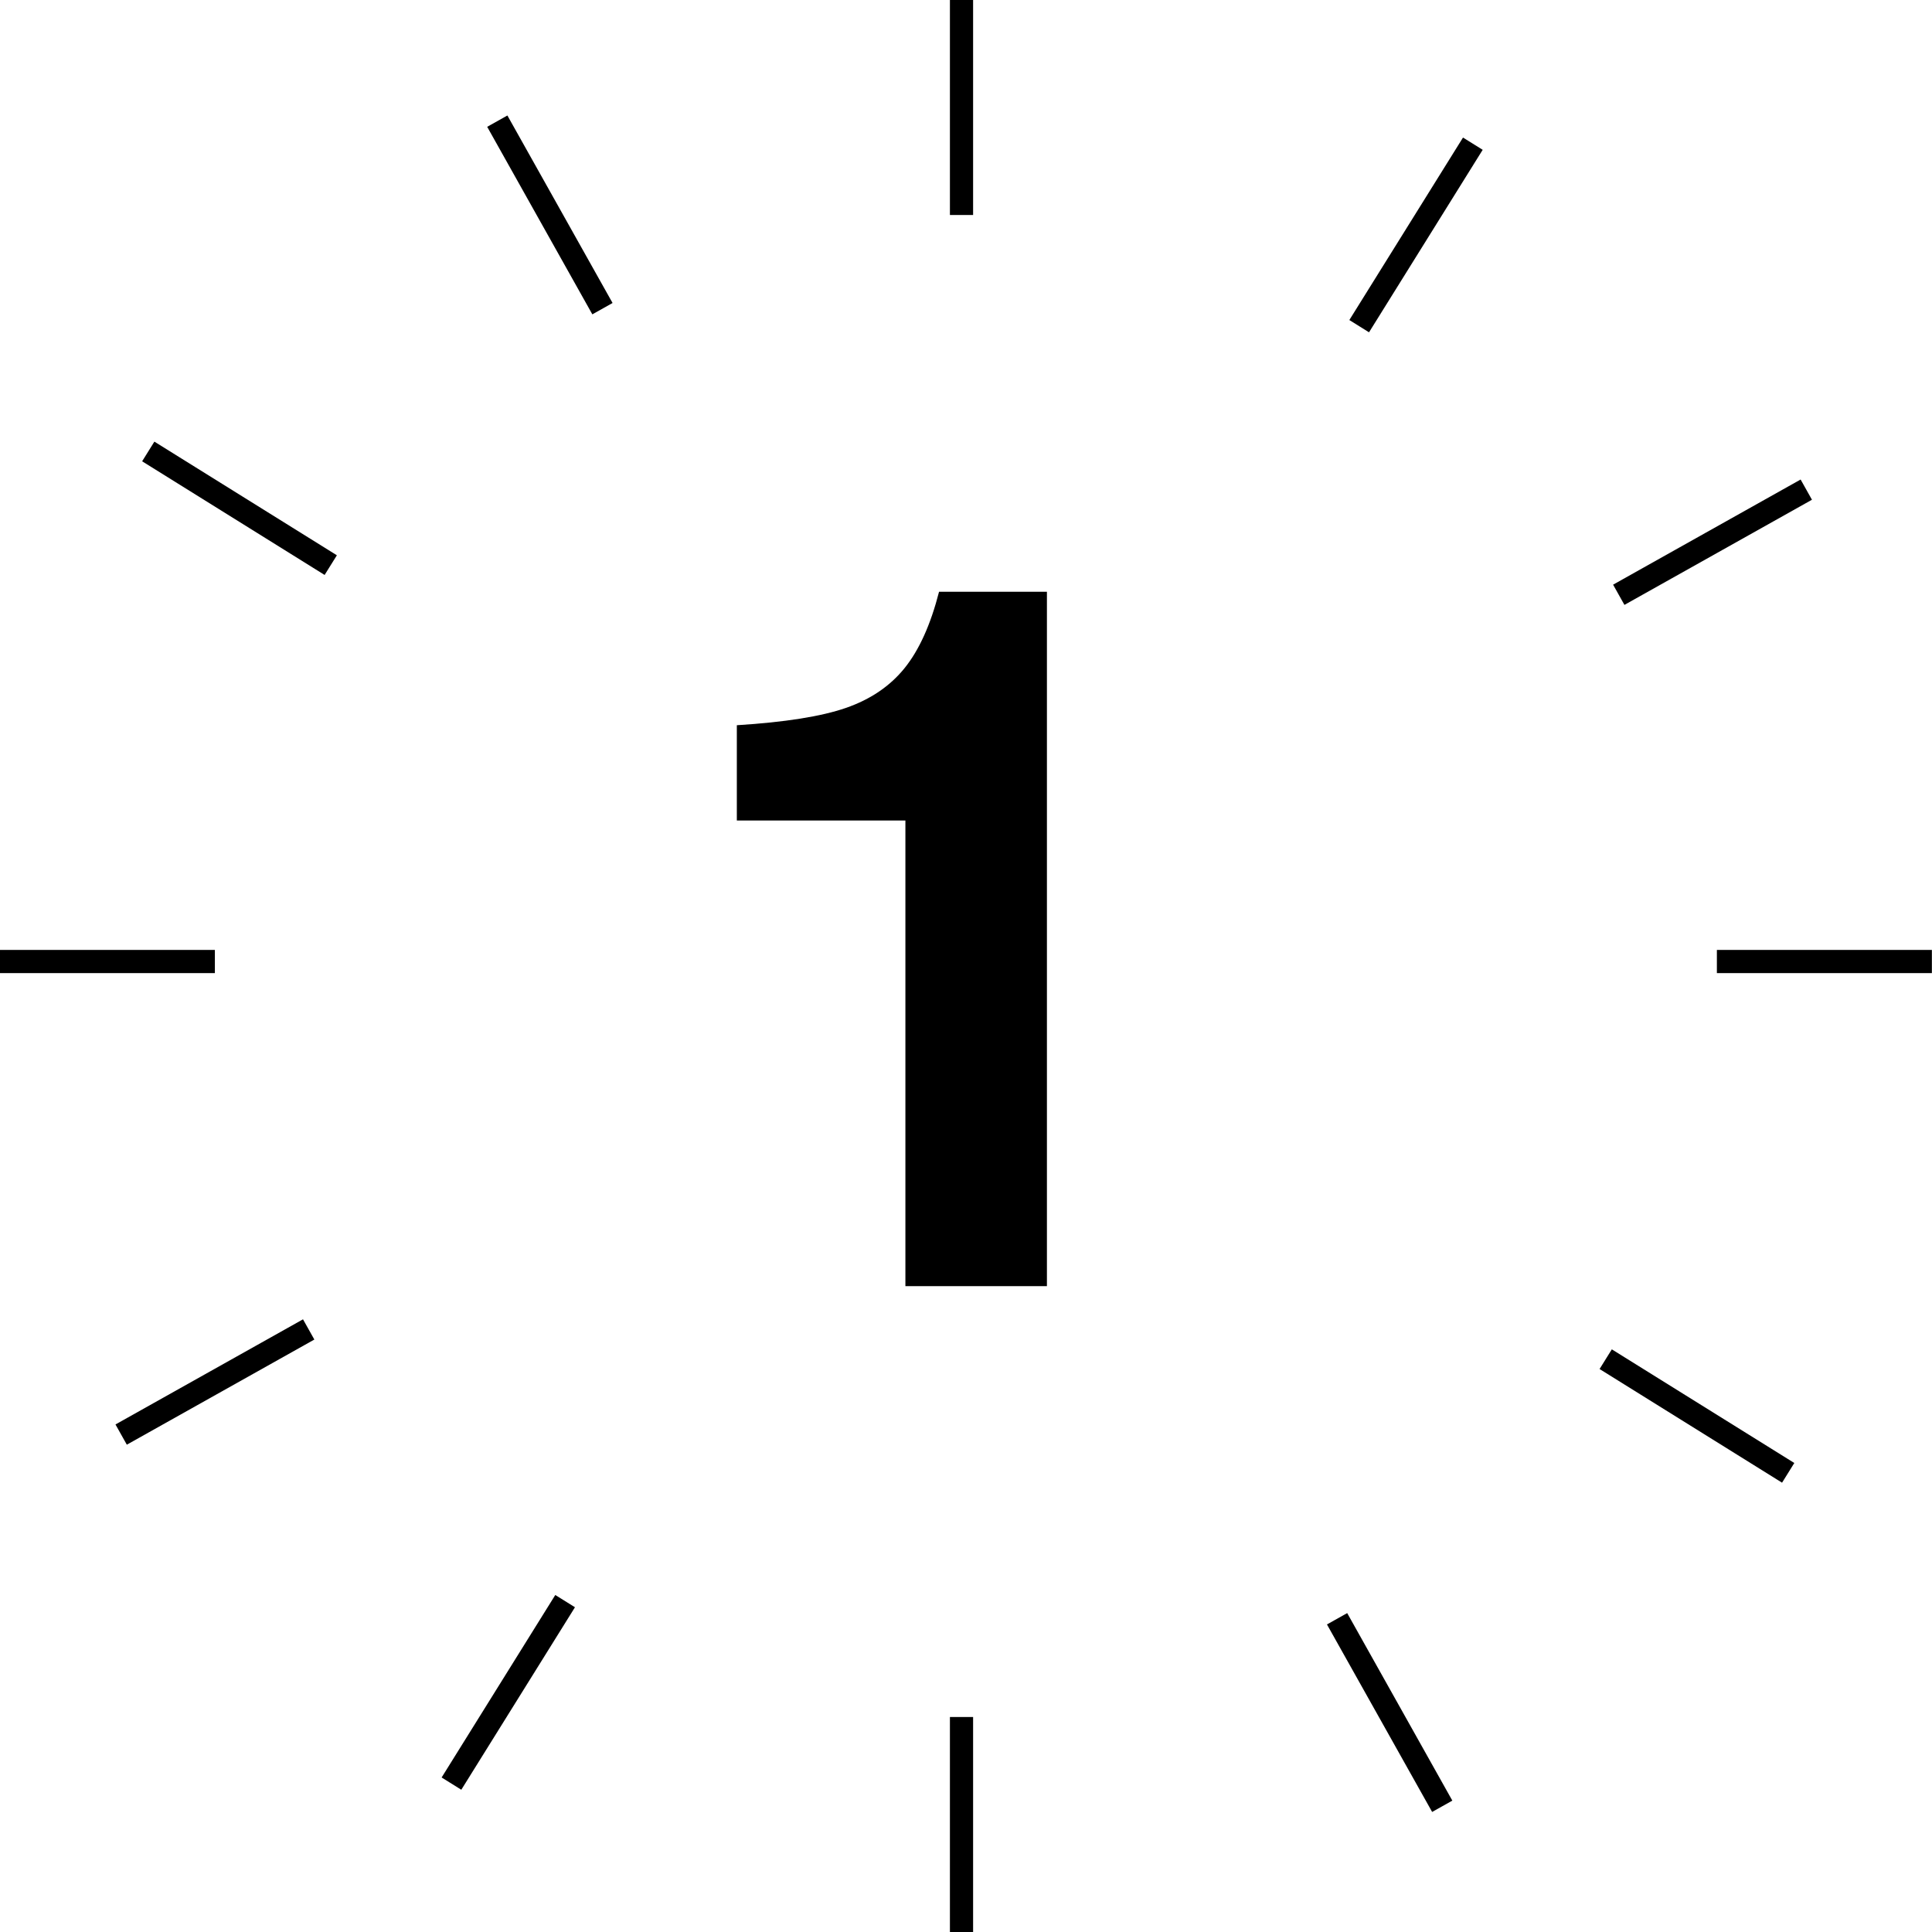 <?xml version="1.0" encoding="UTF-8"?>
<svg xmlns="http://www.w3.org/2000/svg" xmlns:xlink="http://www.w3.org/1999/xlink" width="500" zoomAndPan="magnify" viewBox="0 0 375 375" height="500" preserveAspectRatio="xMidYMid meet" version="1.0">
  <defs>
    <g></g>
    <clipPath id="9a558f2eed">
      <path d="M 184.379 333.266 L 188.879 333.266 L 188.879 375 L 184.379 375 Z M 184.379 333.266 " clip-rule="nonzero"></path>
    </clipPath>
    <clipPath id="0ac6274ddf">
      <path d="M 184.379 0 L 188.879 0 L 188.879 41.73 L 184.379 41.73 Z M 184.379 0 " clip-rule="nonzero"></path>
    </clipPath>
    <clipPath id="3a2a430069">
      <path d="M 0 184.379 L 41.707 184.379 L 41.707 188.879 L 0 188.879 Z M 0 184.379 " clip-rule="nonzero"></path>
    </clipPath>
    <clipPath id="7174fe816c">
      <path d="M 333.246 184.379 L 374.977 184.379 L 374.977 188.879 L 333.246 188.879 Z M 333.246 184.379 " clip-rule="nonzero"></path>
    </clipPath>
    <clipPath id="e7ff0ef3e3">
      <path d="M 85 309 L 112 309 L 112 348 L 85 348 Z M 85 309 " clip-rule="nonzero"></path>
    </clipPath>
    <clipPath id="7330188a7e">
      <path d="M 111.68 312.016 L 89.617 347.438 L 85.641 344.961 L 107.699 309.539 Z M 111.68 312.016 " clip-rule="nonzero"></path>
    </clipPath>
    <clipPath id="01327b6f68">
      <path d="M 111.602 311.965 L 89.539 347.387 L 85.719 345.008 L 107.781 309.586 Z M 111.602 311.965 " clip-rule="nonzero"></path>
    </clipPath>
    <clipPath id="e67d7b5ddb">
      <path d="M 261 26 L 288 26 L 288 65 L 261 65 Z M 261 26 " clip-rule="nonzero"></path>
    </clipPath>
    <clipPath id="b132ee8215">
      <path d="M 287.867 29.129 L 265.805 64.551 L 261.828 62.07 L 283.891 26.648 Z M 287.867 29.129 " clip-rule="nonzero"></path>
    </clipPath>
    <clipPath id="21ff0d9e55">
      <path d="M 287.789 29.078 L 265.727 64.5 L 261.906 62.121 L 283.969 26.699 Z M 287.789 29.078 " clip-rule="nonzero"></path>
    </clipPath>
    <clipPath id="45ea1a1978">
      <path d="M 27 85 L 66 85 L 66 112 L 27 112 Z M 27 85 " clip-rule="nonzero"></path>
    </clipPath>
    <clipPath id="d0dc84c59d">
      <path d="M 62.961 111.68 L 27.539 89.617 L 30.016 85.637 L 65.438 107.699 Z M 62.961 111.68 " clip-rule="nonzero"></path>
    </clipPath>
    <clipPath id="6866a172aa">
      <path d="M 63.008 111.598 L 27.586 89.535 L 29.965 85.719 L 65.387 107.781 Z M 63.008 111.598 " clip-rule="nonzero"></path>
    </clipPath>
    <clipPath id="3f4978ab59">
      <path d="M 310 261 L 349 261 L 349 288 L 310 288 Z M 310 261 " clip-rule="nonzero"></path>
    </clipPath>
    <clipPath id="184fcc2814">
      <path d="M 345.848 287.867 L 310.426 265.805 L 312.902 261.828 L 348.324 283.887 Z M 345.848 287.867 " clip-rule="nonzero"></path>
    </clipPath>
    <clipPath id="b85cf1f40c">
      <path d="M 345.898 287.789 L 310.477 265.727 L 312.852 261.906 L 348.277 283.969 Z M 345.898 287.789 " clip-rule="nonzero"></path>
    </clipPath>
    <clipPath id="da27a2dd7f">
      <path d="M 22 256 L 62 256 L 62 281 L 22 281 Z M 22 256 " clip-rule="nonzero"></path>
    </clipPath>
    <clipPath id="d1743c5791">
      <path d="M 61.062 260.086 L 24.66 280.496 L 22.371 276.406 L 58.77 255.996 Z M 61.062 260.086 " clip-rule="nonzero"></path>
    </clipPath>
    <clipPath id="e76aff519d">
      <path d="M 61.016 260.004 L 24.617 280.414 L 22.414 276.488 L 58.816 256.078 Z M 61.016 260.004 " clip-rule="nonzero"></path>
    </clipPath>
    <clipPath id="c15ed51576">
      <path d="M 313 93 L 352 93 L 352 118 L 313 118 Z M 313 93 " clip-rule="nonzero"></path>
    </clipPath>
    <clipPath id="d937dcad9c">
      <path d="M 351.746 97.082 L 315.348 117.492 L 313.055 113.402 L 349.453 92.992 Z M 351.746 97.082 " clip-rule="nonzero"></path>
    </clipPath>
    <clipPath id="e1a2010dc0">
      <path d="M 351.699 97 L 315.301 117.41 L 313.102 113.484 L 349.5 93.074 Z M 351.699 97 " clip-rule="nonzero"></path>
    </clipPath>
    <clipPath id="3cae38304b">
      <path d="M 94 22 L 119 22 L 119 62 L 94 62 Z M 94 22 " clip-rule="nonzero"></path>
    </clipPath>
    <clipPath id="f8518b63b4">
      <path d="M 114.891 61.059 L 94.48 24.66 L 98.566 22.367 L 118.977 58.77 Z M 114.891 61.059 " clip-rule="nonzero"></path>
    </clipPath>
    <clipPath id="cc5128a943">
      <path d="M 114.973 61.016 L 94.562 24.613 L 98.484 22.414 L 118.898 58.812 Z M 114.973 61.016 " clip-rule="nonzero"></path>
    </clipPath>
    <clipPath id="a1d82fa3eb">
      <path d="M 257 313 L 282 313 L 282 352 L 257 352 Z M 257 313 " clip-rule="nonzero"></path>
    </clipPath>
    <clipPath id="fc56c46b5e">
      <path d="M 277.895 351.746 L 257.484 315.348 L 261.57 313.055 L 281.98 349.453 Z M 277.895 351.746 " clip-rule="nonzero"></path>
    </clipPath>
    <clipPath id="3a37d590da">
      <path d="M 277.977 351.699 L 257.562 315.301 L 261.488 313.098 L 281.898 349.5 Z M 277.977 351.699 " clip-rule="nonzero"></path>
    </clipPath>
  </defs>
  <g clip-path="url(#9a558f2eed)">
    <path fill="#000000" d="M 201.629 333.266 L 201.629 375 L 171.633 375 L 171.633 333.266 Z M 201.629 333.266 " fill-opacity="1" fill-rule="nonzero"></path>
  </g>
  <g clip-path="url(#0ac6274ddf)">
    <path fill="#000000" d="M 201.629 0 L 201.629 41.73 L 171.633 41.73 L 171.633 0 Z M 201.629 0 " fill-opacity="1" fill-rule="nonzero"></path>
  </g>
  <g clip-path="url(#3a2a430069)">
    <path fill="#000000" d="M 41.707 201.625 L -0.023 201.625 L -0.023 171.633 L 41.707 171.633 Z M 41.707 201.625 " fill-opacity="1" fill-rule="nonzero"></path>
  </g>
  <g clip-path="url(#7174fe816c)">
    <path fill="#000000" d="M 374.977 201.625 L 333.246 201.625 L 333.246 171.633 L 374.977 171.633 Z M 374.977 201.625 " fill-opacity="1" fill-rule="nonzero"></path>
  </g>
  <g clip-path="url(#e7ff0ef3e3)">
    <g clip-path="url(#7330188a7e)">
      <g clip-path="url(#01327b6f68)">
        <path fill="#000000" d="M 122.422 318.703 L 100.359 354.129 L 74.898 338.27 L 96.961 302.848 Z M 122.422 318.703 " fill-opacity="1" fill-rule="nonzero"></path>
      </g>
    </g>
  </g>
  <g clip-path="url(#e67d7b5ddb)">
    <g clip-path="url(#b132ee8215)">
      <g clip-path="url(#21ff0d9e55)">
        <path fill="#000000" d="M 298.609 35.816 L 276.547 71.238 L 251.086 55.383 L 273.148 19.961 Z M 298.609 35.816 " fill-opacity="1" fill-rule="nonzero"></path>
      </g>
    </g>
  </g>
  <g clip-path="url(#45ea1a1978)">
    <g clip-path="url(#d0dc84c59d)">
      <g clip-path="url(#6866a172aa)">
        <path fill="#000000" d="M 56.27 122.418 L 20.848 100.359 L 36.703 74.895 L 72.129 96.957 Z M 56.27 122.418 " fill-opacity="1" fill-rule="nonzero"></path>
      </g>
    </g>
  </g>
  <g clip-path="url(#3f4978ab59)">
    <g clip-path="url(#184fcc2814)">
      <g clip-path="url(#b85cf1f40c)">
        <path fill="#000000" d="M 339.156 298.609 L 303.734 276.547 L 319.594 251.086 L 355.016 273.148 Z M 339.156 298.609 " fill-opacity="1" fill-rule="nonzero"></path>
      </g>
    </g>
  </g>
  <g clip-path="url(#da27a2dd7f)">
    <g clip-path="url(#d1743c5791)">
      <g clip-path="url(#e76aff519d)">
        <path fill="#000000" d="M 67.25 271.121 L 30.852 291.531 L 16.18 265.371 L 52.578 244.961 Z M 67.25 271.121 " fill-opacity="1" fill-rule="nonzero"></path>
      </g>
    </g>
  </g>
  <g clip-path="url(#c15ed51576)">
    <g clip-path="url(#d937dcad9c)">
      <g clip-path="url(#e1a2010dc0)">
        <path fill="#000000" d="M 357.934 108.117 L 321.535 128.531 L 306.867 102.367 L 343.266 81.957 Z M 357.934 108.117 " fill-opacity="1" fill-rule="nonzero"></path>
      </g>
    </g>
  </g>
  <g clip-path="url(#3cae38304b)">
    <g clip-path="url(#f8518b63b4)">
      <g clip-path="url(#cc5128a943)">
        <path fill="#000000" d="M 103.852 67.25 L 83.441 30.852 L 109.605 16.18 L 130.016 52.578 Z M 103.852 67.25 " fill-opacity="1" fill-rule="nonzero"></path>
      </g>
    </g>
  </g>
  <g clip-path="url(#a1d82fa3eb)">
    <g clip-path="url(#fc56c46b5e)">
      <g clip-path="url(#3a37d590da)">
        <path fill="#000000" d="M 266.855 357.934 L 246.445 321.535 L 272.609 306.863 L 293.02 343.262 Z M 266.855 357.934 " fill-opacity="1" fill-rule="nonzero"></path>
      </g>
    </g>
  </g>
  <g fill="#000000" fill-opacity="1">
    <g transform="translate(118.863, 249.64)">
      <g>
        <path d="M 56.875 0 L 56.875 -90.375 L 24.156 -90.375 L 24.156 -108.875 C 33.5 -109.457 40.555 -110.578 45.328 -112.234 C 50.109 -113.891 53.91 -116.473 56.734 -119.984 C 59.555 -123.492 61.781 -128.426 63.406 -134.781 L 84.344 -134.781 L 84.344 0 Z M 56.875 0 "></path>
      </g>
    </g>
  </g>
</svg>
